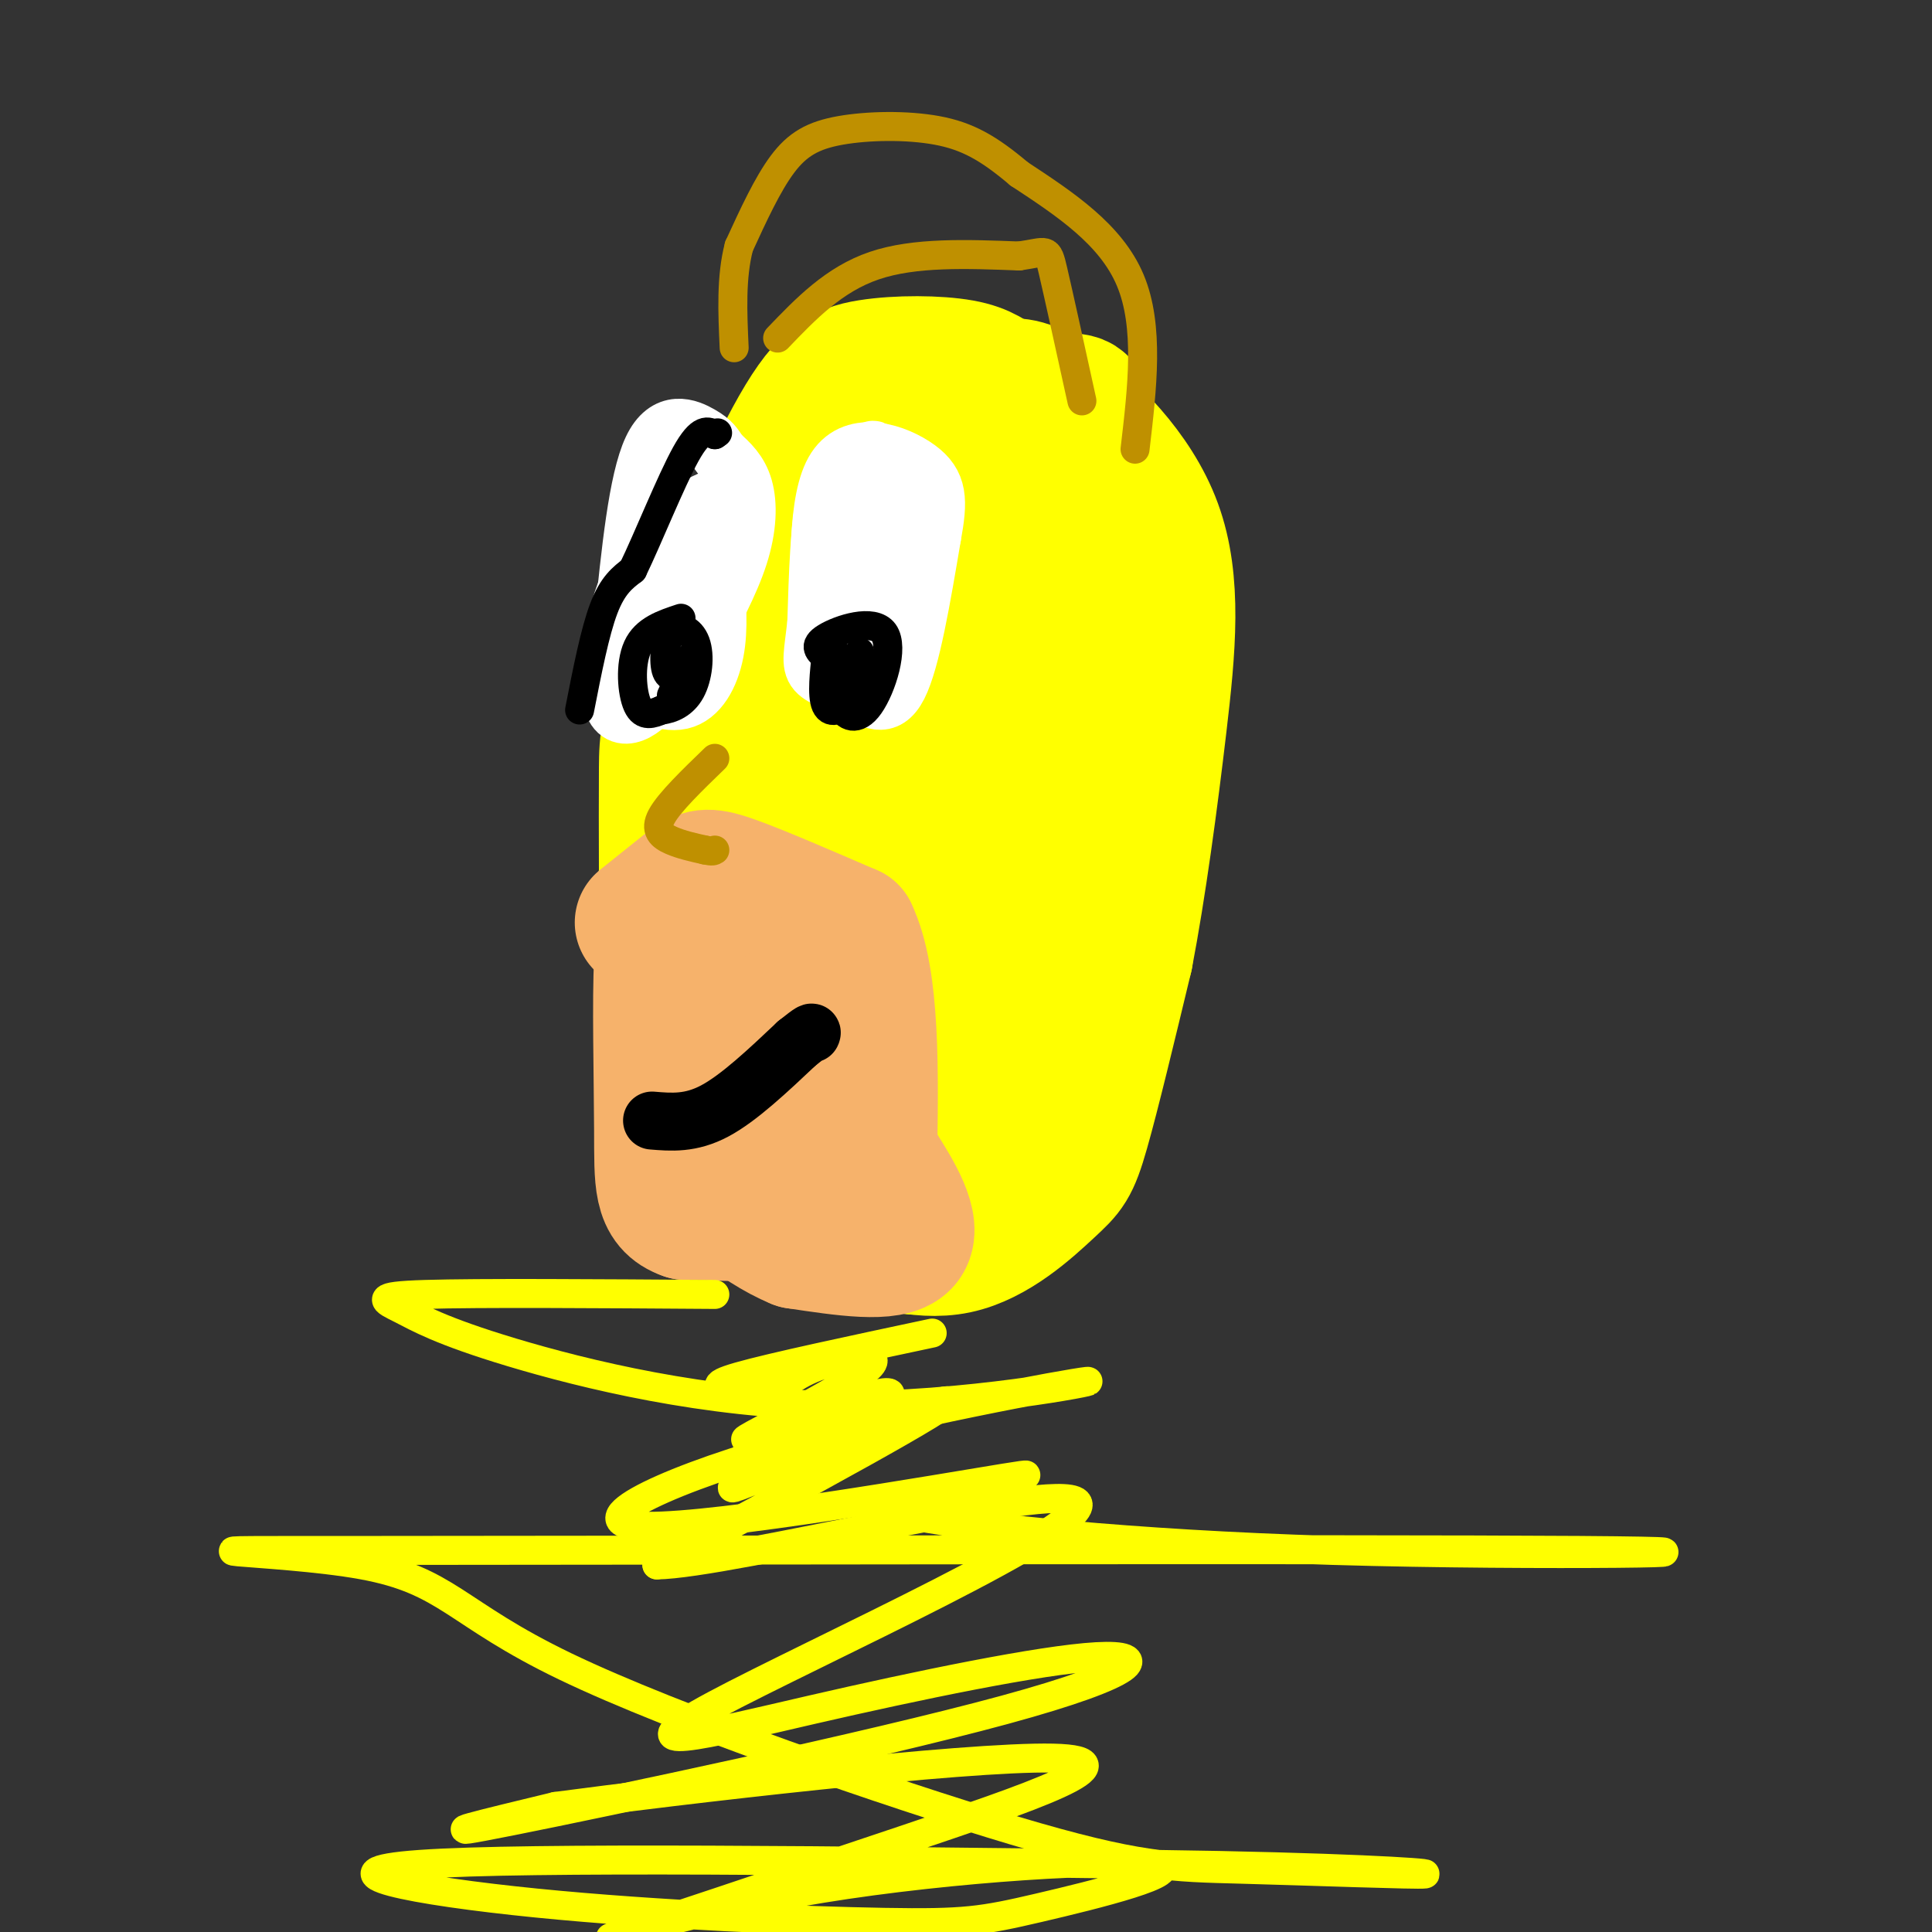<svg viewBox='0 0 400 400' version='1.1' xmlns='http://www.w3.org/2000/svg' xmlns:xlink='http://www.w3.org/1999/xlink'><rect x="0" y="0" width="400" height="400" fill="#333333" stroke="none"/><g fill='none' stroke='rgb(255,255,0)' stroke-width='28' stroke-linecap='round' stroke-linejoin='round'><path d='M209,98c-12.583,-1.167 -25.167,-2.333 -32,-1c-6.833,1.333 -7.917,5.167 -9,9'/><path d='M168,106c-5.104,9.032 -13.365,27.111 -16,38c-2.635,10.889 0.356,14.589 0,20c-0.356,5.411 -4.057,12.534 -6,20c-1.943,7.466 -2.126,15.276 -1,22c1.126,6.724 3.563,12.362 6,18'/><path d='M151,224c4.497,8.178 12.740,19.624 17,25c4.260,5.376 4.536,4.681 9,6c4.464,1.319 13.114,4.653 21,3c7.886,-1.653 15.008,-8.291 19,-12c3.992,-3.709 4.855,-4.488 7,-12c2.145,-7.512 5.573,-21.756 9,-36'/><path d='M233,198c2.754,-14.341 5.140,-32.195 7,-48c1.860,-15.805 3.193,-29.563 -1,-41c-4.193,-11.437 -13.912,-20.553 -20,-25c-6.088,-4.447 -8.544,-4.223 -11,-4'/><path d='M208,80c-2.762,-1.466 -4.166,-3.132 -9,-4c-4.834,-0.868 -13.099,-0.937 -19,0c-5.901,0.937 -9.437,2.880 -16,15c-6.563,12.120 -16.151,34.417 -21,47c-4.849,12.583 -4.957,15.452 -5,21c-0.043,5.548 -0.022,13.774 0,22'/><path d='M138,181c-0.786,6.740 -2.752,12.591 0,22c2.752,9.409 10.220,22.378 17,31c6.780,8.622 12.872,12.899 19,15c6.128,2.101 12.292,2.027 16,0c3.708,-2.027 4.960,-6.007 5,-11c0.040,-4.993 -1.131,-10.998 2,-29c3.131,-18.002 10.566,-48.001 18,-78'/><path d='M215,131c4.844,-18.375 7.954,-25.312 9,-31c1.046,-5.688 0.026,-10.126 0,-13c-0.026,-2.874 0.941,-4.185 -4,-4c-4.941,0.185 -15.789,1.867 -23,4c-7.211,2.133 -10.784,4.717 -15,7c-4.216,2.283 -9.076,4.265 -16,10c-6.924,5.735 -15.913,15.224 -20,21c-4.087,5.776 -3.271,7.841 -3,19c0.271,11.159 -0.004,31.414 2,46c2.004,14.586 6.288,23.502 9,30c2.712,6.498 3.851,10.577 5,13c1.149,2.423 2.309,3.191 6,4c3.691,0.809 9.912,1.660 14,1c4.088,-0.660 6.044,-2.830 8,-5'/><path d='M187,233c2.883,-0.913 6.092,-0.695 7,-24c0.908,-23.305 -0.484,-70.131 -4,-87c-3.516,-16.869 -9.156,-3.779 -14,3c-4.844,6.779 -8.893,7.247 -14,12c-5.107,4.753 -11.274,13.791 -14,24c-2.726,10.209 -2.013,21.590 1,31c3.013,9.410 8.327,16.850 13,20c4.673,3.150 8.706,2.009 12,1c3.294,-1.009 5.848,-1.887 9,-3c3.152,-1.113 6.900,-2.461 10,-11c3.100,-8.539 5.550,-24.270 8,-40'/><path d='M201,159c1.995,-18.009 2.982,-43.031 2,-52c-0.982,-8.969 -3.934,-1.884 -6,1c-2.066,2.884 -3.247,1.567 -10,10c-6.753,8.433 -19.078,26.617 -25,44c-5.922,17.383 -5.439,33.965 -3,44c2.439,10.035 6.836,13.523 11,15c4.164,1.477 8.095,0.942 12,0c3.905,-0.942 7.784,-2.291 12,-8c4.216,-5.709 8.769,-15.778 11,-29c2.231,-13.222 2.139,-29.598 2,-41c-0.139,-11.402 -0.325,-17.829 -3,-21c-2.675,-3.171 -7.837,-3.085 -13,-3'/><path d='M191,119c-3.230,-1.698 -4.806,-4.442 -8,7c-3.194,11.442 -8.007,37.070 -10,52c-1.993,14.930 -1.168,19.162 1,24c2.168,4.838 5.678,10.281 10,13c4.322,2.719 9.455,2.714 15,-3c5.545,-5.714 11.500,-17.137 15,-25c3.500,-7.863 4.544,-12.167 5,-23c0.456,-10.833 0.324,-28.195 0,-35c-0.324,-6.805 -0.841,-3.053 -3,-1c-2.159,2.053 -5.960,2.406 -11,14c-5.040,11.594 -11.318,34.429 -15,48c-3.682,13.571 -4.766,17.877 -5,27c-0.234,9.123 0.383,23.061 1,37'/><path d='M186,254c1.557,6.663 4.950,4.819 10,-2c5.050,-6.819 11.756,-18.614 15,-23c3.244,-4.386 3.026,-1.363 4,-11c0.974,-9.637 3.139,-31.933 2,-40c-1.139,-8.067 -5.584,-1.905 -8,0c-2.416,1.905 -2.804,-0.449 -5,5c-2.196,5.449 -6.199,18.700 -8,28c-1.801,9.300 -1.401,14.650 -1,20'/><path d='M195,231c-5.356,5.511 -18.244,9.289 -26,11c-7.756,1.711 -10.378,1.356 -13,1'/></g>
<g fill='none' stroke='rgb(246,178,107)' stroke-width='28' stroke-linecap='round' stroke-linejoin='round'><path d='M133,191c0.000,0.000 10.000,-8.000 10,-8'/><path d='M143,183c2.489,-1.689 3.711,-1.911 9,0c5.289,1.911 14.644,5.956 24,10'/><path d='M176,193c4.667,9.667 4.333,28.833 4,48'/><path d='M180,241c-0.476,9.119 -3.667,7.917 -5,8c-1.333,0.083 -0.810,1.452 -6,2c-5.190,0.548 -16.095,0.274 -27,0'/><path d='M142,251c-5.274,-1.798 -4.958,-6.292 -5,-17c-0.042,-10.708 -0.440,-27.631 0,-35c0.440,-7.369 1.720,-5.185 3,-3'/><path d='M140,196c1.694,-2.463 4.429,-7.121 6,1c1.571,8.121 1.978,29.022 4,36c2.022,6.978 5.660,0.032 7,-6c1.340,-6.032 0.383,-11.152 1,-14c0.617,-2.848 2.809,-3.424 5,-4'/><path d='M163,209c1.861,-1.470 4.014,-3.147 5,-5c0.986,-1.853 0.804,-3.884 2,2c1.196,5.884 3.770,19.681 6,27c2.230,7.319 4.115,8.159 6,9'/><path d='M182,242c3.022,4.733 7.578,12.067 5,15c-2.578,2.933 -12.289,1.467 -22,0'/><path d='M165,257c-8.167,-3.333 -17.583,-11.667 -27,-20'/></g>
<g fill='none' stroke='rgb(0,0,0)' stroke-width='12' stroke-linecap='round' stroke-linejoin='round'><path d='M135,232c4.000,0.333 8.000,0.667 13,-2c5.000,-2.667 11.000,-8.333 17,-14'/><path d='M165,216c3.333,-2.667 3.167,-2.333 3,-2'/></g>
<g fill='none' stroke='rgb(255,255,255)' stroke-width='12' stroke-linecap='round' stroke-linejoin='round'><path d='M183,99c-1.911,-0.933 -3.822,-1.867 -6,-2c-2.178,-0.133 -4.622,0.533 -6,6c-1.378,5.467 -1.689,15.733 -2,26'/><path d='M169,129c-0.673,6.128 -1.356,8.447 0,10c1.356,1.553 4.750,2.341 8,4c3.250,1.659 6.357,4.188 9,-1c2.643,-5.188 4.821,-18.094 7,-31'/><path d='M193,111c1.381,-7.524 1.333,-10.833 -3,-14c-4.333,-3.167 -12.952,-6.190 -17,0c-4.048,6.190 -3.524,21.595 -3,37'/><path d='M170,134c1.590,5.823 7.065,1.880 11,-2c3.935,-3.880 6.329,-7.699 6,-15c-0.329,-7.301 -3.380,-18.086 -5,-22c-1.620,-3.914 -1.810,-0.957 -2,2'/><path d='M180,97c-0.833,5.500 -1.917,18.250 -3,31'/><path d='M144,134c3.578,-6.622 7.156,-13.244 9,-19c1.844,-5.756 1.956,-10.644 1,-14c-0.956,-3.356 -2.978,-5.178 -5,-7'/><path d='M149,94c-1.155,-1.738 -1.542,-2.583 -4,-4c-2.458,-1.417 -6.988,-3.405 -10,3c-3.012,6.405 -4.506,21.202 -6,36'/><path d='M129,129c-1.257,7.936 -1.399,9.777 1,12c2.399,2.223 7.338,4.829 11,4c3.662,-0.829 6.046,-5.094 7,-10c0.954,-4.906 0.477,-10.453 0,-16'/><path d='M148,119c0.193,-5.173 0.676,-10.107 1,-13c0.324,-2.893 0.490,-3.745 -3,-2c-3.490,1.745 -10.637,6.086 -15,15c-4.363,8.914 -5.944,22.400 -4,27c1.944,4.600 7.413,0.314 10,-4c2.587,-4.314 2.294,-8.657 2,-13'/><path d='M139,129c0.852,-4.295 1.981,-8.533 1,-6c-0.981,2.533 -4.072,11.836 -4,16c0.072,4.164 3.306,3.190 5,-1c1.694,-4.190 1.847,-11.595 2,-19'/></g>
<g fill='none' stroke='rgb(0,0,0)' stroke-width='6' stroke-linecap='round' stroke-linejoin='round'><path d='M120,147c1.583,-8.083 3.167,-16.167 5,-21c1.833,-4.833 3.917,-6.417 6,-8'/><path d='M131,118c3.111,-6.400 7.889,-18.400 11,-24c3.111,-5.600 4.556,-4.800 6,-4'/><path d='M148,90c1.000,-0.667 0.500,-0.333 0,0'/><path d='M141,128c-3.689,1.222 -7.378,2.444 -9,6c-1.622,3.556 -1.178,9.444 0,12c1.178,2.556 3.089,1.778 5,1'/><path d='M137,147c1.998,-0.211 4.494,-1.239 6,-4c1.506,-2.761 2.022,-7.256 1,-10c-1.022,-2.744 -3.583,-3.739 -5,-2c-1.417,1.739 -1.691,6.211 -1,8c0.691,1.789 2.345,0.894 4,0'/><path d='M142,139c1.022,-1.022 1.578,-3.578 1,-3c-0.578,0.578 -2.289,4.289 -4,8'/><path d='M174,136c-0.493,3.770 -0.986,7.541 0,10c0.986,2.459 3.450,3.608 6,0c2.550,-3.608 5.187,-11.971 3,-15c-2.187,-3.029 -9.196,-0.722 -12,1c-2.804,1.722 -1.402,2.861 0,4'/><path d='M171,136c-0.265,2.836 -0.927,7.925 0,10c0.927,2.075 3.442,1.136 5,-2c1.558,-3.136 2.159,-8.467 2,-9c-0.159,-0.533 -1.080,3.734 -2,8'/></g>
<g fill='none' stroke='rgb(191,144,0)' stroke-width='6' stroke-linecap='round' stroke-linejoin='round'><path d='M161,70c5.833,-6.083 11.667,-12.167 20,-15c8.333,-2.833 19.167,-2.417 30,-2'/><path d='M211,53c5.956,-0.844 5.844,-1.956 7,3c1.156,4.956 3.578,15.978 6,27'/><path d='M235,93c1.500,-12.750 3.000,-25.500 -1,-35c-4.000,-9.500 -13.500,-15.750 -23,-22'/><path d='M211,36c-6.359,-5.384 -10.756,-7.845 -17,-9c-6.244,-1.155 -14.335,-1.003 -20,0c-5.665,1.003 -8.904,2.858 -12,7c-3.096,4.142 -6.048,10.571 -9,17'/><path d='M153,51c-1.667,6.333 -1.333,13.667 -1,21'/><path d='M148,157c-4.711,4.556 -9.422,9.111 -11,12c-1.578,2.889 -0.022,4.111 2,5c2.022,0.889 4.511,1.444 7,2'/><path d='M146,176c1.500,0.333 1.750,0.167 2,0'/></g>
<g fill='none' stroke='rgb(255,255,0)' stroke-width='6' stroke-linecap='round' stroke-linejoin='round'><path d='M193,276c-16.623,3.535 -33.246,7.070 -40,9c-6.754,1.930 -3.639,2.256 -1,3c2.639,0.744 4.801,1.907 7,1c2.199,-0.907 4.435,-3.882 10,-6c5.565,-2.118 14.460,-3.378 11,0c-3.460,3.378 -19.274,11.394 -24,14c-4.726,2.606 1.637,-0.197 8,-3'/><path d='M164,294c8.313,-2.856 25.094,-8.498 19,-4c-6.094,4.498 -35.064,19.134 -31,18c4.064,-1.134 41.161,-18.038 44,-18c2.839,0.038 -28.581,17.019 -60,34'/><path d='M136,324c15.053,-0.164 82.685,-17.573 87,-13c4.315,4.573 -54.687,31.130 -75,42c-20.313,10.870 -1.938,6.054 20,1c21.938,-5.054 47.437,-10.344 59,-11c11.563,-0.656 9.190,3.323 -19,11c-28.190,7.677 -82.197,19.050 -102,23c-19.803,3.950 -5.401,0.475 9,-3'/><path d='M115,374c25.527,-3.400 84.843,-10.401 103,-10c18.157,0.401 -4.845,8.205 -31,17c-26.155,8.795 -55.464,18.583 -60,20c-4.536,1.417 15.700,-5.536 43,-10c27.300,-4.464 61.664,-6.437 69,-5c7.336,1.437 -12.355,6.286 -24,9c-11.645,2.714 -15.245,3.295 -32,3c-16.755,-0.295 -46.665,-1.464 -72,-4c-25.335,-2.536 -46.096,-6.439 -24,-8c22.096,-1.561 87.048,-0.781 152,0'/><path d='M239,386c38.117,0.508 57.408,1.778 56,2c-1.408,0.222 -23.516,-0.606 -38,-1c-14.484,-0.394 -21.345,-0.356 -47,-8c-25.655,-7.644 -70.105,-22.970 -93,-34c-22.895,-11.030 -24.235,-17.763 -42,-21c-17.765,-3.237 -51.954,-2.978 4,-3c55.954,-0.022 202.049,-0.326 248,0c45.951,0.326 -8.244,1.280 -51,0c-42.756,-1.280 -74.073,-4.794 -86,-7c-11.927,-2.206 -4.463,-3.103 3,-4'/><path d='M193,310c8.471,-2.322 28.149,-6.128 15,-4c-13.149,2.128 -59.127,10.190 -74,10c-14.873,-0.190 1.357,-8.631 27,-16c25.643,-7.369 60.699,-13.667 64,-14c3.301,-0.333 -25.151,5.297 -52,5c-26.849,-0.297 -52.093,-6.523 -67,-11c-14.907,-4.477 -19.475,-7.205 -23,-9c-3.525,-1.795 -6.007,-2.656 5,-3c11.007,-0.344 35.504,-0.172 60,0'/></g>
</svg>